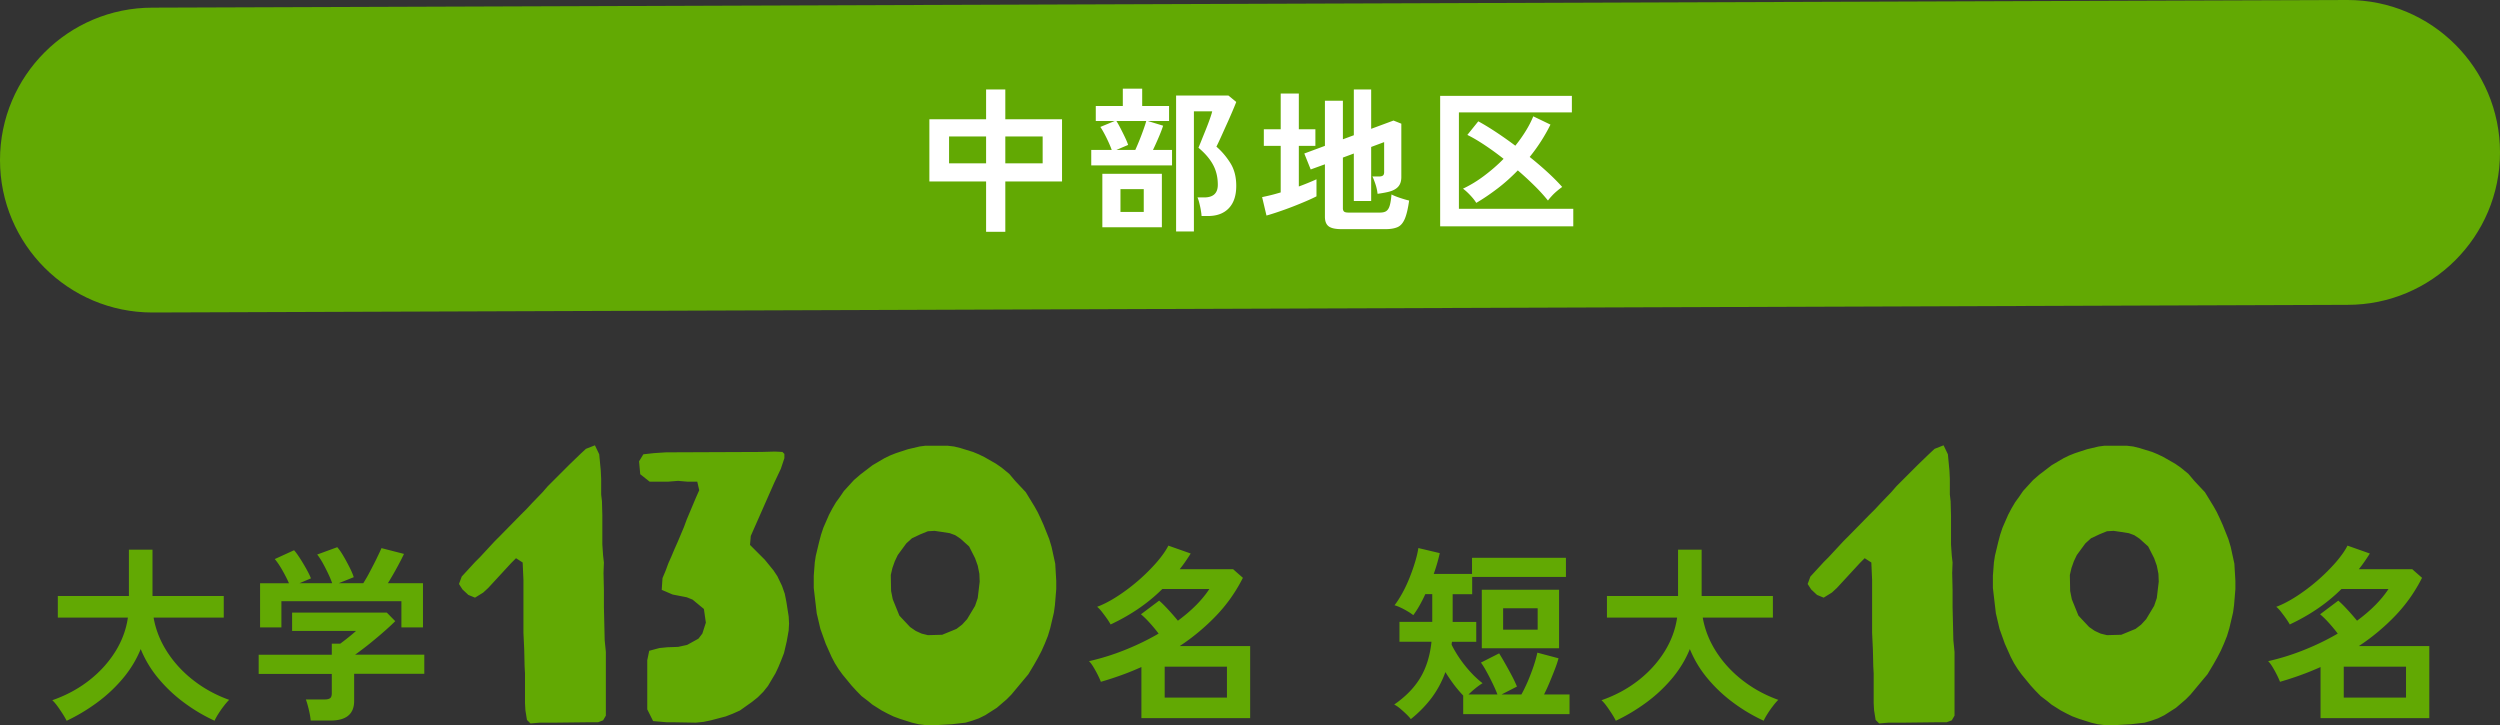 <svg id="_レイヤー_2" xmlns="http://www.w3.org/2000/svg" viewBox="0 0 320 92.8"><rect x="0" y="0" width="320" height="92.8" fill="#333333" stroke="none"/><defs><style>.cls-1{fill:#62a903;stroke-width:0}</style></defs><g id="_レイヤー_1-2"><path class="cls-1" d="M320 19.51c0 10.78-8.74 19.51-19.51 19.51L19.51 40C8.74 40 0 31.26 0 20.49 0 9.71 8.74.98 19.51.98L300.49 0C311.27 0 320 8.74 320 19.51z"/><path d="M126.22 29.67v-6.44h-7.26v-7.96h7.26v-3.82h2.46v3.82h7.26v7.96h-7.26v6.44h-2.46zm-4.74-8.76h4.74v-3.44h-4.74v3.44zm7.2 0h4.78v-3.44h-4.78v3.44zm11 .26v-1.98h2.62c-.11-.31-.25-.65-.42-1.02-.17-.37-.35-.74-.54-1.09-.19-.35-.35-.63-.5-.83l1.84-.76h-2.42v-1.92h3.46v-2.22h2.48v2.22h3.44v1.92h-2.72l1.96.6c-.13.41-.32.91-.57 1.49-.25.58-.49 1.12-.73 1.61h2.44v1.98h-10.34zm1.42 7.92v-6.84h7.62v6.84h-7.62zm1.8-9.9h2.42a34.161 34.161 0 001.04-2.59c.16-.45.28-.82.36-1.11h-3.82c.16.25.34.57.54.96s.39.77.57 1.15c.18.38.31.7.39.95l-1.5.64zm.52 7.94h2.98v-2.92h-2.98v2.92zm7.12 2.5v-17.4h6.7l1 .82c-.12.32-.3.75-.53 1.29s-.48 1.11-.75 1.7-.51 1.14-.74 1.64-.4.86-.52 1.09c.68.59 1.27 1.28 1.78 2.09.51.81.76 1.78.76 2.93 0 1.23-.31 2.18-.94 2.85-.63.67-1.52 1.01-2.68 1.01h-.82c-.01-.23-.05-.49-.1-.79-.05-.3-.12-.59-.19-.88-.07-.29-.15-.52-.23-.71h.86c1.16 0 1.74-.54 1.74-1.62 0-.97-.21-1.83-.62-2.58-.41-.75-1.03-1.47-1.86-2.16.08-.19.21-.49.38-.92.17-.43.36-.89.56-1.39s.38-.97.53-1.4c.15-.43.25-.75.29-.95h-2.34v15.38h-2.28zm11.57-2.04l-.56-2.36c.33-.07.7-.15 1.11-.25.41-.1.83-.22 1.27-.35v-5.96h-2.16v-2.12h2.16v-4.58h2.32v4.58h2.12v2.12h-2.12v5.2a32.631 32.631 0 002.26-.92v2.18c-.33.17-.77.38-1.31.61-.54.23-1.12.47-1.74.71s-1.23.46-1.82.66c-.59.2-1.1.36-1.53.48zm9.6 1.74c-.77 0-1.32-.12-1.64-.36s-.48-.65-.48-1.22v-6.72l-1.82.66-.82-2.04 2.64-.98v-5.78h2.3v4.94l1.4-.52v-5.86h2.22v5.04l2.86-1.06 1 .4v6.84c0 .49-.12.89-.37 1.19s-.64.52-1.17.67c-.19.05-.42.1-.69.15-.27.05-.54.09-.81.13a6.01 6.01 0 00-.3-1.32c-.15-.43-.27-.73-.36-.9h.84c.23 0 .39-.04.5-.12.11-.08.16-.23.16-.44v-3.84l-1.66.62v6.92h-2.22v-6.08l-1.4.52v6.48c0 .2.05.34.15.43.1.09.3.13.59.13h4c.35 0 .62-.06.81-.19s.34-.36.44-.69c.1-.33.18-.81.23-1.44.25.13.61.28 1.06.43.45.15.85.27 1.2.35-.15 1.04-.33 1.82-.56 2.35-.23.53-.53.88-.92 1.05-.39.17-.9.26-1.54.26h-5.64zm12.63-.36v-16.7h16.86v2.12h-14.46v12.34h14.64v2.24h-17.04zm4.62-3c-.17-.29-.43-.62-.78-.99s-.65-.64-.92-.83c.91-.43 1.81-.97 2.7-1.64.89-.67 1.73-1.39 2.5-2.18a35.93 35.93 0 00-2.42-1.76c-.8-.53-1.54-.97-2.22-1.3l1.4-1.74c.67.36 1.41.81 2.23 1.35.82.54 1.66 1.13 2.51 1.77.51-.63.95-1.26 1.34-1.89s.71-1.26.96-1.87l2.2 1.06a22.451 22.451 0 01-2.66 4.14c.79.63 1.54 1.27 2.25 1.92.71.65 1.35 1.29 1.91 1.92-.17.12-.38.28-.62.48-.24.2-.47.41-.68.64-.21.23-.39.43-.52.62a22.36 22.36 0 00-1.74-1.91 40.16 40.16 0 00-2.12-1.95c-.83.85-1.69 1.63-2.6 2.32-.91.69-1.81 1.31-2.72 1.84z" fill="#fff" stroke-width="0"/><path class="cls-1" d="M146.1 91.93v-6.55c-.85.38-1.7.73-2.57 1.04a40 40 0 01-2.62.85c-.1-.26-.23-.55-.4-.89s-.35-.66-.54-.98c-.19-.32-.38-.58-.58-.77 1.55-.35 3.09-.83 4.61-1.44 1.52-.61 2.95-1.3 4.3-2.09-.3-.4-.66-.84-1.08-1.31-.42-.47-.81-.86-1.18-1.16l2.33-1.75c.35.3.75.7 1.2 1.19.45.49.85.95 1.2 1.38 1.74-1.28 3.09-2.63 4.03-4.06h-6.02c-.94.93-1.96 1.77-3.06 2.52s-2.28 1.42-3.56 2.02c-.1-.18-.24-.41-.44-.7s-.42-.58-.65-.88c-.23-.3-.44-.52-.64-.68.82-.3 1.69-.76 2.62-1.36a24.314 24.314 0 004.99-4.32c.67-.78 1.18-1.49 1.51-2.15l2.86 1.01c-.22.35-.45.7-.68 1.03-.23.34-.48.66-.73.98h6.84l1.25 1.1c-.9 1.79-2.04 3.41-3.43 4.86A27.357 27.357 0 01151 82.7h9.02v9.22H146.1zm2.98-2.64h7.97v-3.96h-7.97v3.96zm-81.63 2.86l-.2-1.25-.05-.9v-3.8l-.05-.9-.05-2.15L67 81v-6.8l-.1-2.2-.85-.55-.6.6-2.95 3.2-.65.6-1.05.65-.85-.35-.75-.7-.45-.7.35-.95 1.7-1.85.65-.65 1.9-2.05.7-.7 2.7-2.75.7-.7.65-.7 1.35-1.4.65-.75 2.8-2.8 1.4-1.35.7-.65 1.15-.45.55 1.15.2 2.1.05 1.05v2l.1.85.05 1.85v3.7l.1 1.45.1.85-.05 1.35.05 2.15v2.2l.05 2.1.05 2.15.15 1.5v8.15l-.35.6-.65.25H75.3l-4.2.05h-2l-1.2.1-.45-.45zm18.8.3h-.9l-1.75-.15-.75-1.5v-6.3l.25-1.2 1.3-.35 1-.1 1.4-.05 1.15-.25 1.45-.8.5-.65.45-1.4-.25-1.75-1.45-1.2-.75-.3-1.8-.35-1.4-.6.1-1.5.4-.95.35-.95.4-.9.4-.95.4-.9.8-1.9.35-.95 1.2-2.85.4-.9-.25-1.1h-1.3l-1.15-.1-1.25.1h-2.4l-1.2-.95-.15-1.65.55-.9L83.7 58l1.55-.1 12.2-.05 1.75-.05.95.05.25.25v.55L99.95 60l-.85 1.8-3 6.8-.1 1.15 1.9 1.9L99 73l.5.75.6 1.25.35 1 .2 1 .3 1.9.05.9-.05.9-.25 1.4-.35 1.5-.35.9-.35.85-.4.85-.95 1.6-.6.75-.7.7-.75.6-1.55 1.1-.9.4-.9.35-1.9.5-.95.2-1 .1-2.8-.05zm31.33.25l-.85-.2-1.57-.5-.81-.3-.72-.35-.76-.4-1.19-.75-.55-.45-.85-.65-.64-.65-.64-.7-1.15-1.4-.51-.7-.47-.75-.42-.8-.76-1.7-.68-1.9-.47-2-.21-1.8-.17-1.45V73.7l.13-1.7.13-.85.42-1.75.25-.95.3-.9.72-1.65.42-.8.47-.8.51-.7.51-.75 1.28-1.4.81-.7 1.57-1.2 1.53-.9.72-.35.76-.3 1.53-.5 1.49-.35.76-.1h2.8l.85.1.81.2 1.62.5.72.3.72.35 1.49.85.72.5.98.8.76.9L131.3 63l1.1 1.8.42.75.38.8.38.85.72 1.8.3 1 .47 2.15.13 2.2v1.05l-.17 2.05-.13.95-.47 2-.3 1-.38.95-.42.95-.47.9-.51.9-.72 1.2-2.17 2.6-.59.6-1.28 1.1-1.49.95-.81.4-.85.3-.85.25-1.74.2-1.74.1h-1.74l-.81-.1zm3.02-11.45l1.83-.75.72-.55.64-.7 1.02-1.7.34-1 .25-2.1-.04-1-.21-1.05-.34-.95-.76-1.5-1.11-1-.68-.45-.68-.25-.94-.15-1.02-.15-.85.05-.98.4-1.06.5-.72.65-1.1 1.5-.38.8-.3.85-.21.9.04 2.05.21 1.05.85 2.1 1.36 1.45.72.5.76.35.81.2 1.83-.05zM8.52 92.24c-.13-.26-.3-.56-.52-.9-.22-.34-.44-.67-.67-.98-.23-.31-.44-.56-.64-.73 1.78-.62 3.35-1.47 4.72-2.54 1.37-1.07 2.48-2.3 3.34-3.67.86-1.38 1.4-2.83 1.62-4.37H7.4v-2.76h9.1v-5.93h3.02v5.93h9.12v2.76h-8.98c.26 1.5.82 2.95 1.7 4.33s2 2.61 3.37 3.68c1.37 1.07 2.9 1.91 4.6 2.52-.21.21-.44.47-.68.79-.25.32-.48.65-.7 1-.22.34-.38.64-.49.88-1.33-.61-2.61-1.36-3.84-2.27-1.23-.9-2.34-1.94-3.31-3.1-.98-1.16-1.74-2.43-2.3-3.8-.56 1.38-1.34 2.65-2.33 3.82a18.94 18.94 0 01-3.35 3.1c-1.24.9-2.51 1.65-3.8 2.26zm31.25 0c-.03-.38-.11-.85-.24-1.4-.13-.55-.26-.99-.38-1.31h2.4c.32 0 .55-.05.7-.16.14-.1.22-.32.22-.64v-2.47h-9.36v-2.45h9.36v-1.42h1.08c.24-.18.56-.42.95-.73.39-.31.75-.61 1.07-.9h-8.18v-2.35h12.12l1.08 1.1c-.3.3-.68.66-1.13 1.06-.45.4-.92.81-1.42 1.22-.5.42-.97.8-1.43 1.15-.46.35-.84.64-1.16.86h8.86v2.45h-8.98v3.48c0 1.66-1.01 2.5-3.02 2.5h-2.52zm-6.48-11.92v-5.66h3.7c-.22-.51-.51-1.07-.85-1.67s-.67-1.08-.97-1.43l2.47-1.13c.24.27.5.63.78 1.07.28.44.55.89.8 1.34s.45.85.58 1.19l-1.46.62h4.18c-.13-.37-.3-.78-.52-1.24-.22-.46-.44-.9-.68-1.33-.24-.43-.48-.8-.72-1.1l2.57-.94c.24.27.5.64.78 1.12.28.47.54.96.79 1.45.25.5.43.92.54 1.27l-1.92.77h3.14c.27-.43.56-.92.85-1.48s.58-1.1.84-1.64c.26-.54.48-1 .64-1.37l2.88.74c-.27.58-.6 1.21-.98 1.9s-.74 1.3-1.08 1.85h4.49v5.66h-2.76v-3.36H36.02v3.36h-2.71zm263.74 11.61v-6.55c-.85.38-1.7.73-2.57 1.04a40 40 0 01-2.62.85c-.1-.26-.23-.55-.4-.89s-.35-.66-.54-.98c-.19-.32-.38-.58-.58-.77 1.55-.35 3.09-.83 4.61-1.44 1.52-.61 2.95-1.3 4.3-2.09-.3-.4-.66-.84-1.08-1.31-.42-.47-.81-.86-1.18-1.16l2.33-1.75c.35.3.75.7 1.2 1.19.45.49.85.95 1.2 1.38 1.74-1.28 3.09-2.63 4.03-4.06h-6.02c-.94.93-1.96 1.77-3.06 2.52s-2.28 1.42-3.56 2.02c-.1-.18-.24-.41-.44-.7s-.42-.58-.65-.88c-.23-.3-.44-.52-.64-.68.82-.3 1.69-.76 2.62-1.36a24.314 24.314 0 004.99-4.32c.67-.78 1.18-1.49 1.51-2.15l2.86 1.01c-.22.35-.45.7-.68 1.03-.23.34-.48.66-.73.98h6.84l1.25 1.1c-.9 1.79-2.04 3.41-3.43 4.86a27.357 27.357 0 01-4.66 3.88h9.02v9.22h-13.92zm2.97-2.64h7.97v-3.96H300v3.96zm-59.92 2.86l-.2-1.25-.05-.9v-3.8l-.05-.9-.05-2.15-.1-2.15v-6.8l-.1-2.2-.85-.55-.6.6-2.95 3.2-.65.6-1.05.65-.85-.35-.75-.7-.45-.7.35-.95 1.7-1.85.65-.65 1.9-2.05.7-.7 2.7-2.75.7-.7.65-.7 1.35-1.4.65-.75 2.8-2.8 1.4-1.35.7-.65 1.15-.45.55 1.15.2 2.1.05 1.05v2l.1.85.05 1.85v3.7l.1 1.45.1.85-.05 1.35.05 2.15v2.2l.05 2.1.05 2.15.15 1.5v8.15l-.35.6-.65.25h-1.25l-4.2.05h-2l-1.2.1-.45-.45zm28.43.55l-.85-.2-1.57-.5-.81-.3-.72-.35-.76-.4-1.19-.75-.55-.45-.85-.65-.64-.65-.64-.7-1.15-1.4-.51-.7-.47-.75-.42-.8-.76-1.7-.68-1.9-.47-2-.21-1.8-.17-1.45V73.7l.13-1.7.13-.85.42-1.75.25-.95.3-.9.72-1.65.42-.8.47-.8.51-.7.51-.75 1.28-1.4.81-.7 1.57-1.2 1.53-.9.72-.35.76-.3 1.53-.5 1.49-.35.76-.1h2.8l.85.1.81.2 1.62.5.72.3.72.35 1.49.85.72.5.98.8.76.9 1.36 1.45 1.1 1.8.42.75.38.8.38.85.72 1.8.3 1 .47 2.15.13 2.2v1.05l-.17 2.05-.13.95-.47 2-.3 1-.38.95-.42.95-.47.9-.51.9-.72 1.2-2.17 2.6-.59.6-1.28 1.1-1.49.95-.81.4-.85.3-.85.25-1.74.2-1.74.1h-1.74l-.81-.1zm3.01-11.45l1.83-.75.72-.55.64-.7 1.02-1.7.34-1 .25-2.1-.04-1-.21-1.05-.34-.95-.76-1.5-1.11-1-.68-.45-.68-.25-.94-.15-1.02-.15-.85.05-.98.4-1.06.5-.72.65-1.1 1.5-.38.8-.3.85-.21.9.04 2.05.21 1.05.85 2.1 1.36 1.45.72.5.76.35.81.2 1.83-.05zm-90.93 10.8c-.14-.19-.34-.41-.6-.66-.26-.25-.52-.48-.79-.71a4.19 4.19 0 00-.74-.5c1.42-.98 2.53-2.1 3.31-3.38.78-1.28 1.27-2.83 1.46-4.66h-4.1V79.6h4.2v-3.55h-.89c-.5 1.09-1.01 1.98-1.54 2.69-.3-.24-.69-.48-1.15-.73s-.88-.43-1.25-.54c.34-.43.67-.96 1.01-1.57.34-.62.64-1.26.91-1.94.27-.68.51-1.35.71-2.02.2-.66.34-1.26.42-1.79l2.74.65c-.18.82-.43 1.7-.77 2.66h4.9V71.4h12.02v2.45h-12v2.21h-2.5v3.55h3.02v2.54h-3.1c-.02.06-.03.12-.04.18 0 .06-.01.12-.01.2.29.59.65 1.2 1.08 1.82.43.62.9 1.2 1.4 1.74.5.54 1 .99 1.48 1.36-.27.16-.58.38-.91.65-.34.27-.63.54-.89.79h3.7c-.14-.38-.34-.84-.59-1.36a30.9 30.9 0 00-.78-1.52c-.27-.5-.52-.9-.74-1.2l2.33-1.18c.19.3.44.72.74 1.25s.6 1.07.89 1.62c.29.55.5 1.01.65 1.38l-1.97 1.01h2.54c.27-.48.54-1.04.82-1.68.27-.64.52-1.29.74-1.94.22-.66.38-1.23.48-1.73l2.71.72c-.11.42-.27.9-.48 1.44-.21.54-.43 1.09-.66 1.64-.23.55-.47 1.07-.71 1.55h3.26v2.52h-13.61v-2.38c-.4-.42-.79-.88-1.18-1.39-.38-.51-.75-1.05-1.1-1.61a12.74 12.74 0 01-1.75 3.28c-.74.98-1.63 1.9-2.69 2.75zm9.08-9.07v-7.49h9.89v7.49h-9.89zm2.73-2.38h4.42v-2.74h-4.42v2.74zm14.42 11.64c-.13-.26-.3-.56-.52-.9-.22-.34-.44-.67-.67-.98-.23-.31-.44-.56-.64-.73 1.78-.62 3.35-1.47 4.72-2.54 1.37-1.07 2.48-2.3 3.34-3.67.86-1.38 1.4-2.83 1.62-4.37h-8.98v-2.76h9.1v-5.93h3.02v5.93h9.12v2.76h-8.98c.26 1.5.82 2.95 1.7 4.33s2 2.61 3.37 3.68c1.37 1.07 2.9 1.91 4.6 2.52-.21.21-.44.47-.68.79-.25.32-.48.65-.7 1-.22.34-.38.64-.49.88-1.33-.61-2.61-1.36-3.84-2.27-1.23-.9-2.34-1.94-3.31-3.1-.98-1.16-1.74-2.43-2.3-3.8-.56 1.38-1.34 2.65-2.33 3.82a18.94 18.94 0 01-3.35 3.1c-1.24.9-2.51 1.65-3.8 2.26z"/></g></svg>